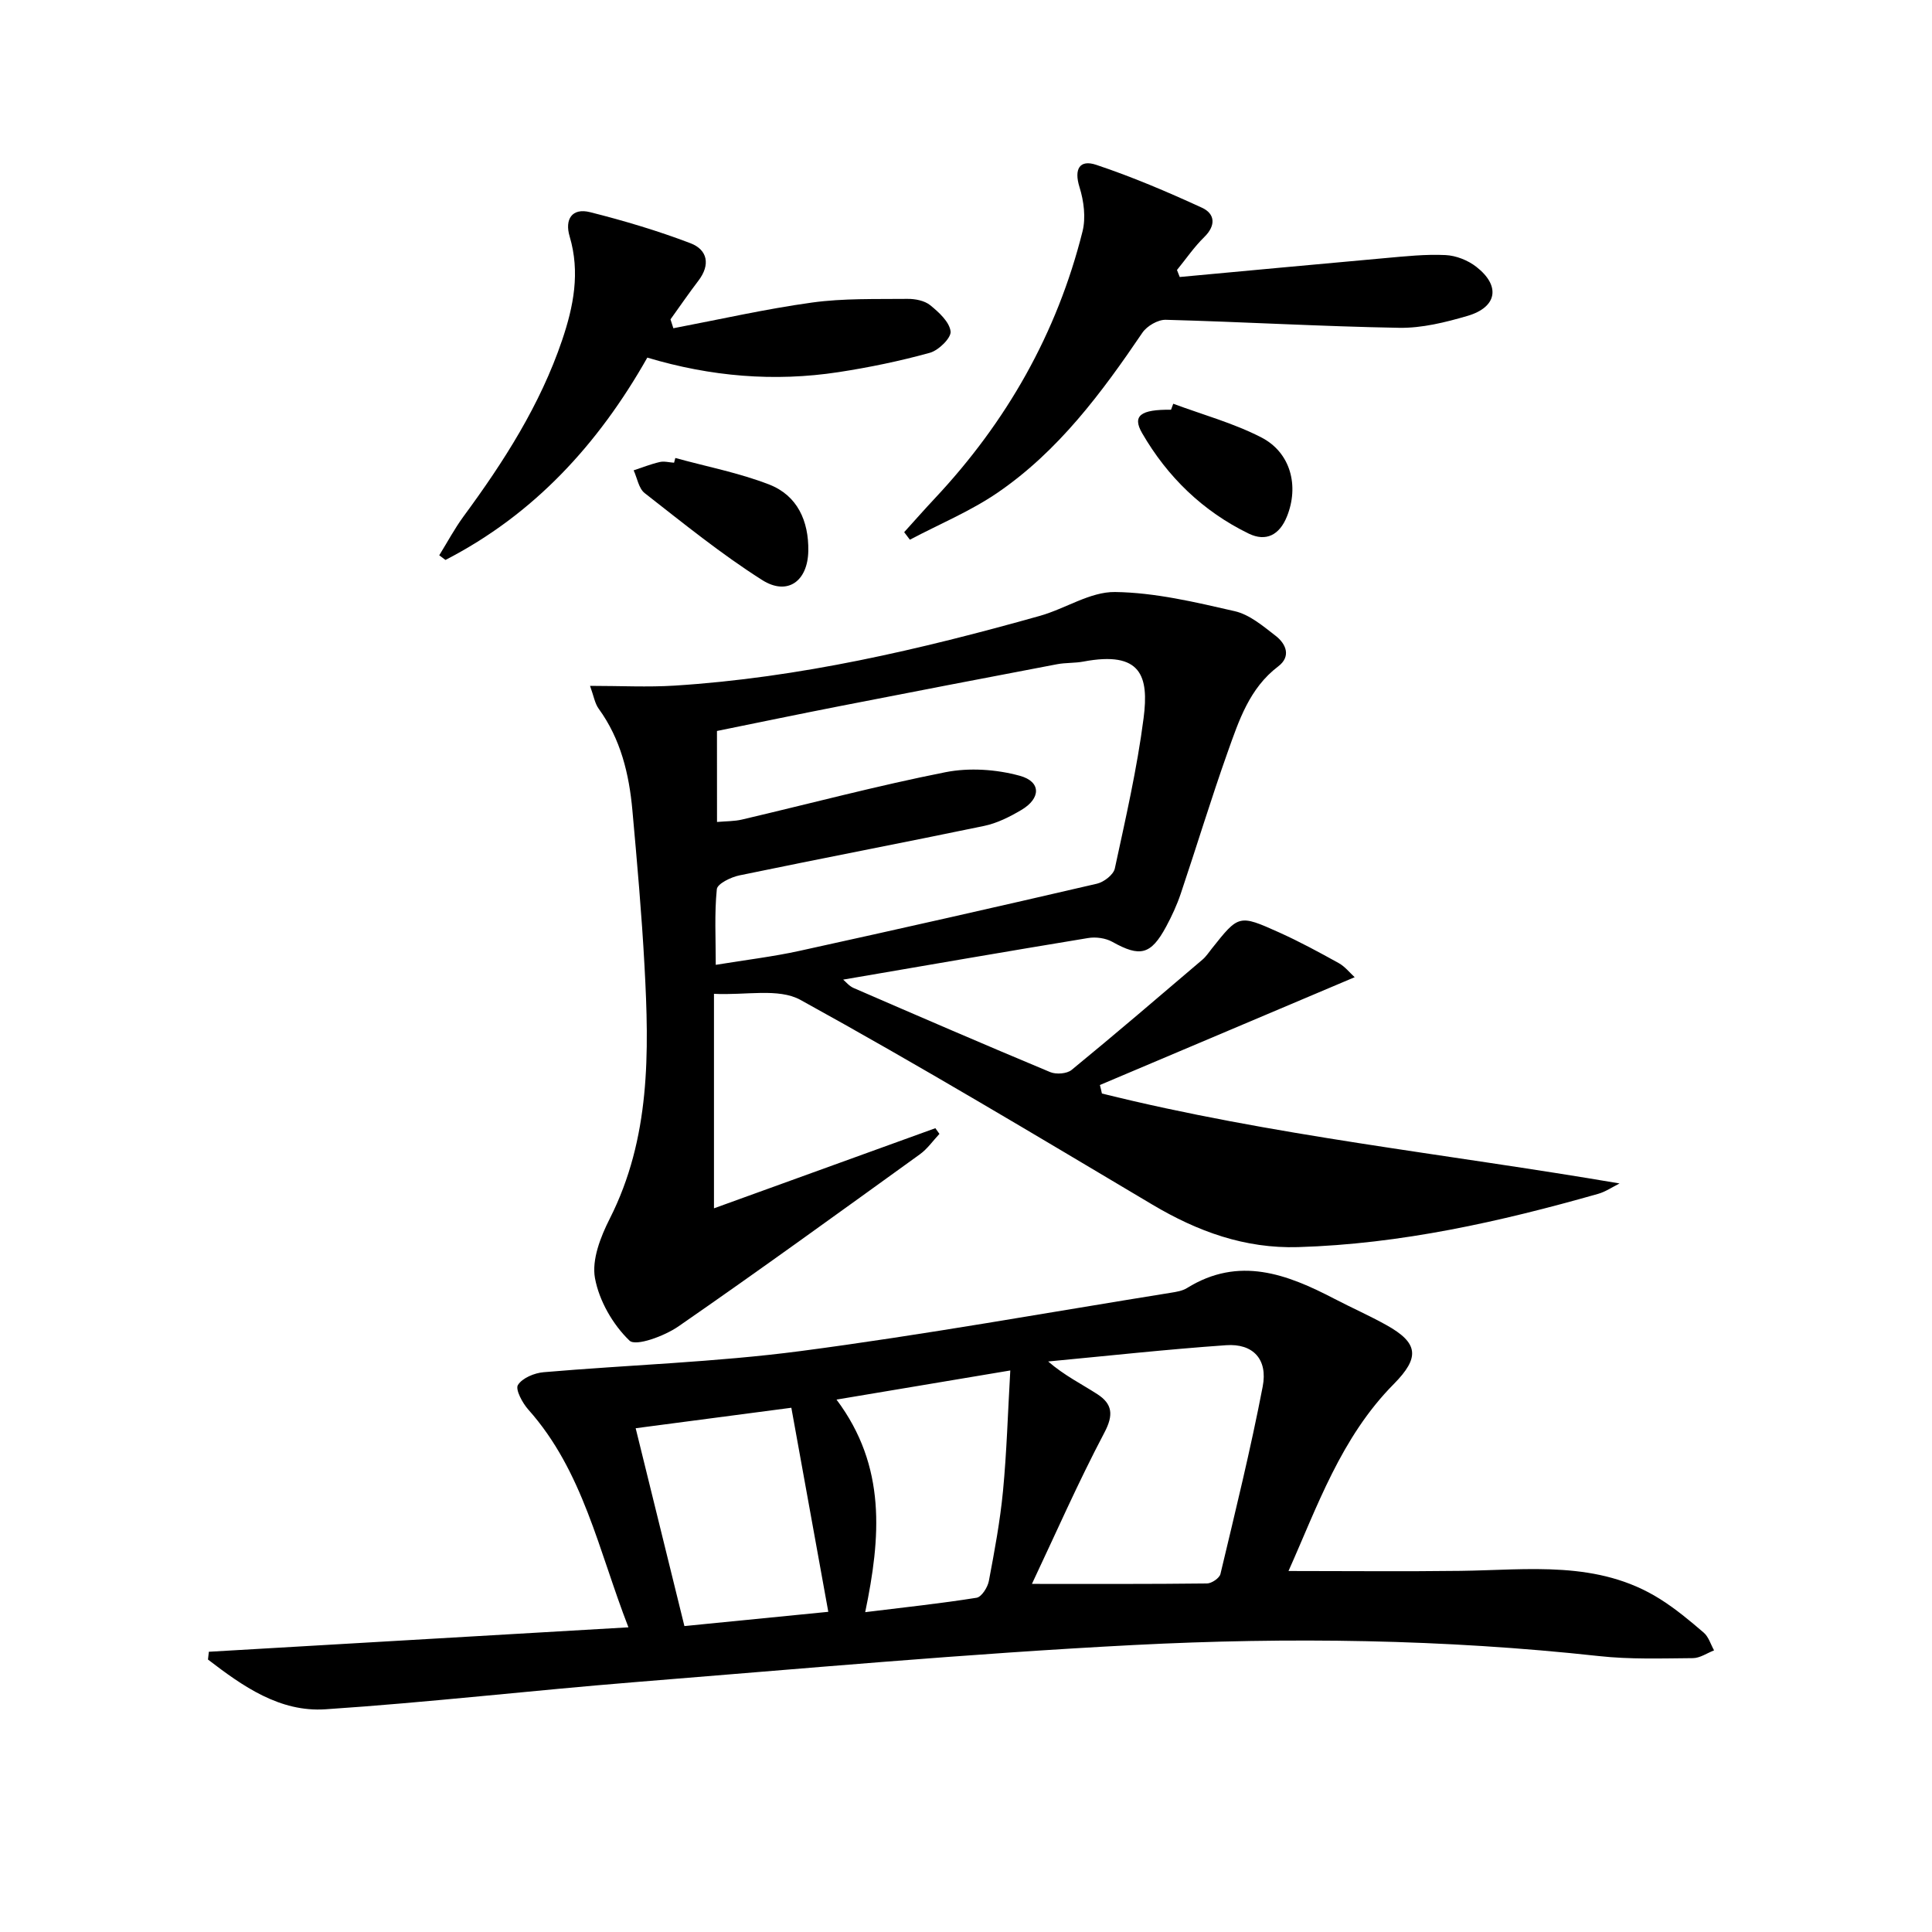 <svg enable-background="new 0 0 400 400" viewBox="0 0 400 400" xmlns="http://www.w3.org/2000/svg"><path d="m228.14 226.4c35.11 8.73 71.09 12.46 107.17 18.62-1.47.73-2.87 1.71-4.42 2.15-20.33 5.78-40.86 10.39-62.12 11.03-11.05.33-20.81-3.23-30.17-8.79-24.16-14.36-48.26-28.84-72.87-42.39-4.55-2.51-11.36-.92-17.91-1.26v44.41c15.07-5.45 30.46-11.02 45.84-16.59.28.39.56.78.84 1.18-1.35 1.43-2.5 3.12-4.07 4.24-16.6 11.97-33.16 23.99-49.99 35.63-2.88 1.99-8.81 4.18-10.11 2.93-3.45-3.31-6.29-8.25-7.15-12.95-.69-3.82 1.17-8.56 3.07-12.31 8.43-16.66 8.16-34.41 7.19-52.26-.58-10.77-1.54-21.53-2.51-32.28-.68-7.51-2.41-14.74-6.98-21.03-.8-1.1-1.02-2.62-1.79-4.73 6.36 0 11.95.3 17.5-.05 25.81-1.63 50.84-7.47 75.63-14.44 5.27-1.48 10.41-5.01 15.57-4.94 8.29.11 16.62 2.1 24.78 3.97 3.07.7 5.86 3.08 8.47 5.1 2.17 1.68 3.24 4.27.53 6.33-5.97 4.52-8.14 11.23-10.47 17.76-3.44 9.68-6.42 19.53-9.7 29.27-.79 2.35-1.85 4.65-3.03 6.84-3.17 5.88-5.42 6.36-11.14 3.16-1.4-.78-3.42-1.06-5.02-.79-16.85 2.77-33.68 5.69-50.71 8.61.56.47 1.24 1.33 2.13 1.72 13.55 5.88 27.11 11.74 40.74 17.43 1.23.51 3.44.35 4.42-.45 9.14-7.49 18.11-15.18 27.1-22.84.75-.64 1.31-1.5 1.93-2.28 5.56-7 5.6-7.1 13.9-3.37 4.23 1.9 8.32 4.12 12.38 6.37 1.3.72 2.29 2 3.3 2.92-17.95 7.6-35.35 14.96-52.75 22.32.16.58.29 1.17.42 1.76zm-79.69-56.22c1.92-.17 3.6-.13 5.17-.5 14.03-3.29 27.98-7 42.11-9.8 4.94-.98 10.55-.6 15.42.74 4.44 1.22 4.36 4.68.32 7.07-2.4 1.42-5.03 2.75-7.73 3.31-16.87 3.51-33.79 6.74-50.66 10.24-1.75.36-4.56 1.73-4.67 2.86-.51 5.04-.22 10.17-.22 15.66 6.27-1.03 11.86-1.69 17.32-2.89 20.56-4.51 41.1-9.15 61.6-13.91 1.44-.33 3.42-1.86 3.7-3.14 2.23-10.33 4.61-20.68 5.96-31.15 1.12-8.68-.47-13.96-12.46-11.7-1.79.34-3.66.21-5.45.55-14.99 2.85-29.98 5.74-44.96 8.67-8.55 1.67-17.09 3.45-25.46 5.15.01 6.64.01 12.58.01 18.84z"/><path d="m266.77 325.26c12.16 0 23.9.12 35.63-.03 14.08-.18 28.43-2.26 41.29 5.83 3.21 2.02 6.17 4.48 9.06 6.97 1.01.87 1.43 2.42 2.13 3.66-1.46.57-2.92 1.6-4.38 1.61-6.49.05-13.04.28-19.47-.43-32.02-3.5-64.16-3.94-96.23-2.29-34.5 1.78-68.94 4.93-103.39 7.69-21.36 1.72-42.66 4.2-64.03 5.62-9.49.63-17.14-4.79-24.32-10.3.06-.54.12-1.08.18-1.61 28.7-1.67 57.4-3.34 86.87-5.06-6.21-15.96-9.37-32.34-20.73-45.08-1.22-1.37-2.72-4.17-2.15-5.09.91-1.45 3.41-2.49 5.33-2.65 17.71-1.52 35.54-2.06 53.15-4.37 25.65-3.37 51.14-7.98 76.7-12.08 1.14-.18 2.39-.38 3.34-.97 10.77-6.69 20.71-2.89 30.58 2.25 3.53 1.84 7.19 3.45 10.67 5.39 6.74 3.74 6.98 6.75 1.56 12.24-10.95 11.05-15.84 25.41-21.79 38.7zm-53.12 2.67c12.68 0 24.46.05 36.24-.09.97-.01 2.59-1.11 2.79-1.96 3.07-12.9 6.25-25.8 8.75-38.82 1.09-5.65-2.02-8.94-7.57-8.55-12.3.86-24.57 2.21-36.85 3.37 3.39 2.93 6.93 4.66 10.2 6.78 3.09 2.01 3.39 4.26 1.44 7.95-5.47 10.37-10.18 21.13-15 31.32zm-71.95 8.73c10.25-1.02 20.1-1.99 29.79-2.95-2.61-14.43-5.13-28.36-7.65-42.25-10.62 1.4-21.54 2.84-32.23 4.24 3.39 13.73 6.7 27.18 10.09 40.96zm37.43-2.88c8.05-.99 15.58-1.79 23.05-2.98 1.04-.16 2.3-2.15 2.55-3.46 1.17-6.18 2.33-12.39 2.93-18.64.77-8.04 1-16.13 1.51-24.96-12.47 2.09-23.92 4.01-35.98 6.03 10.39 13.86 9.15 28.58 5.94 44.01z"/><path d="m244.25 57.35c14.2-1.31 28.4-2.65 42.61-3.92 4.13-.37 8.3-.82 12.42-.62 2.17.1 4.63 1.07 6.36 2.42 5.08 3.94 4.35 8.36-1.8 10.17-4.58 1.34-9.45 2.55-14.16 2.47-16.11-.28-32.22-1.23-48.33-1.66-1.61-.04-3.88 1.28-4.82 2.66-8.45 12.46-17.4 24.51-29.97 33.12-5.64 3.86-12.09 6.53-18.18 9.75-.39-.52-.79-1.04-1.18-1.56 2.12-2.34 4.2-4.71 6.36-7.01 14.85-15.84 25.28-34.16 30.56-55.24.72-2.85.28-6.31-.62-9.18-1.18-3.78.04-5.76 3.44-4.63 7.47 2.49 14.76 5.6 21.92 8.89 2.69 1.24 2.94 3.65.47 6.07-2.1 2.05-3.78 4.53-5.65 6.82.2.47.38.96.57 1.45z"/><path d="m139.41 67.96c9.56-1.82 19.08-3.99 28.71-5.32 6.5-.9 13.17-.69 19.76-.76 1.59-.02 3.54.36 4.71 1.31 1.79 1.45 3.97 3.44 4.22 5.42.16 1.34-2.48 3.93-4.29 4.43-6.21 1.72-12.56 3.03-18.93 4.01-13.3 2.03-26.45.92-39.57-3.01-10.17 17.97-23.51 32.48-41.79 41.89-.43-.32-.86-.64-1.29-.96 1.67-2.7 3.18-5.53 5.05-8.08 8.32-11.3 15.83-23.03 20.38-36.43 2.39-7.04 3.77-14.09 1.57-21.5-1.06-3.55.48-5.98 4.24-5.03 7.03 1.77 14.01 3.85 20.78 6.43 3.54 1.35 4.16 4.46 1.64 7.75-2 2.62-3.86 5.34-5.78 8.01.19.61.39 1.22.59 1.84z"/><path d="m139.82 94.82c6.5 1.79 13.19 3.07 19.44 5.5 5.84 2.27 8.19 7.56 8.09 13.73-.1 6.28-4.31 9.36-9.55 6.04-8.5-5.39-16.37-11.79-24.33-18-1.23-.96-1.54-3.11-2.28-4.71 1.79-.59 3.56-1.3 5.39-1.72.93-.22 1.98.08 2.98.14.08-.33.17-.66.26-.98z"/><path d="m242.91 83.59c6.1 2.27 12.48 4.01 18.23 6.97 6.12 3.15 7.85 10.09 5.3 16.39-1.53 3.79-4.3 5.27-7.9 3.53-9.48-4.61-16.83-11.73-22.08-20.81-2.08-3.6-.33-4.91 5.99-4.84.16-.41.31-.83.46-1.24z"/></svg>
